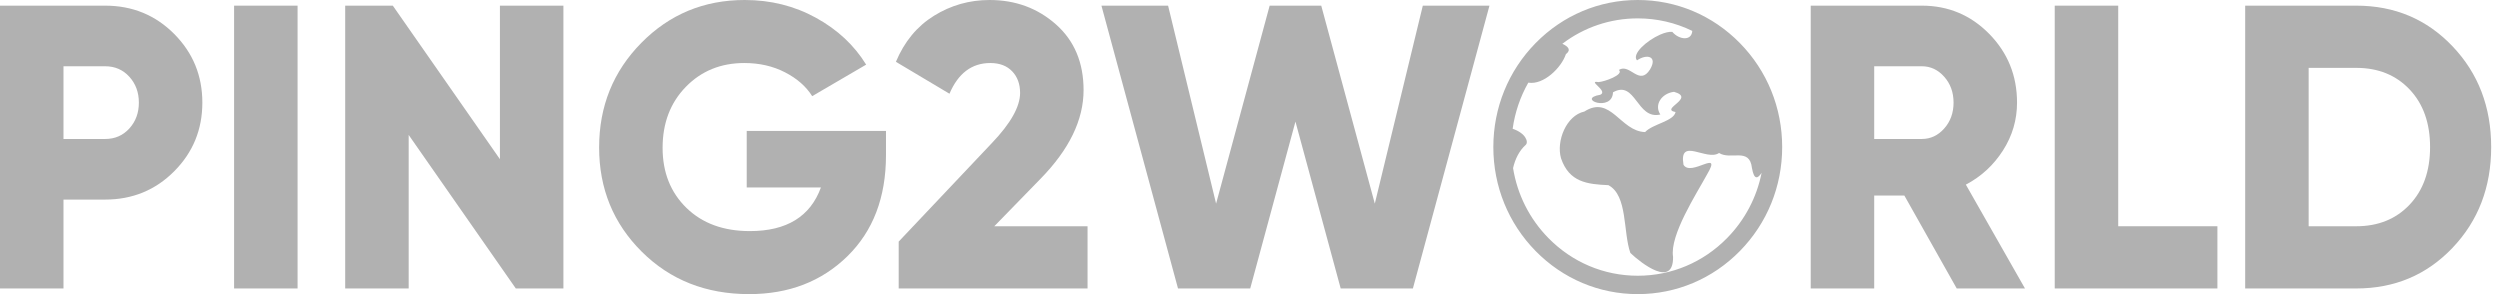 <?xml version="1.0" standalone="no"?>

<svg width="272" height="32" viewBox="0 0 272 32" fill="none" xmlns="http://www.w3.org/2000/svg">
<path fill-rule="evenodd" clip-rule="evenodd" d="M11.44 0.615C14.404 0.615 16.908 1.641 18.951 3.692C20.994 5.744 22.016 8.235 22.016 11.165C22.016 14.095 20.994 16.586 18.951 18.637C16.908 20.689 14.404 21.714 11.44 21.714H6.907V31.385H0V0.615H11.44ZM11.44 15.121C12.505 15.121 13.382 14.74 14.073 13.978C14.764 13.216 15.109 12.278 15.109 11.165C15.109 10.051 14.764 9.114 14.073 8.352C13.382 7.59 12.505 7.209 11.44 7.209H6.907V15.121H11.44Z" fill="#B1B1B1"/>
<path fill-rule="evenodd" clip-rule="evenodd" d="M25.47 31.385H32.376V0.615H25.47V31.385Z" fill="#B1B1B1"/>
<path fill-rule="evenodd" clip-rule="evenodd" d="M54.392 0.615H61.299V31.385H56.119L44.464 14.681V31.385H37.557V0.615H42.737L54.392 17.319V0.615Z" fill="#B1B1B1"/>
<path fill-rule="evenodd" clip-rule="evenodd" d="M96.395 14.242V16.879C96.395 21.48 94.992 25.15 92.186 27.89C89.38 30.63 85.819 32 81.502 32C76.811 32 72.919 30.462 69.825 27.385C66.731 24.308 65.185 20.527 65.185 16.044C65.185 11.56 66.717 7.766 69.782 4.659C72.847 1.553 76.596 0 81.027 0C83.848 0 86.43 0.645 88.776 1.934C91.121 3.223 92.942 4.923 94.237 7.033L88.366 10.461C87.704 9.407 86.718 8.542 85.409 7.868C84.1 7.194 82.625 6.857 80.984 6.857C78.423 6.857 76.3 7.722 74.617 9.451C72.933 11.18 72.091 13.392 72.091 16.088C72.091 18.755 72.955 20.93 74.682 22.615C76.408 24.3 78.71 25.143 81.589 25.143C85.589 25.143 88.164 23.56 89.316 20.396H81.243V14.242H96.395Z" fill="#B1B1B1"/>
<path fill-rule="evenodd" clip-rule="evenodd" d="M97.777 31.385V26.286L107.921 15.56C109.964 13.421 110.986 11.604 110.986 10.11C110.986 9.143 110.698 8.359 110.123 7.758C109.547 7.157 108.756 6.857 107.748 6.857C105.734 6.857 104.252 7.971 103.302 10.198L97.475 6.725C98.395 4.527 99.777 2.857 101.619 1.714C103.461 0.571 105.475 0 107.662 0C110.482 0 112.893 0.886 114.893 2.659C116.893 4.432 117.893 6.813 117.893 9.802C117.893 13.055 116.325 16.278 113.188 19.473L108.18 24.615H118.325V31.385H97.777Z" fill="#B1B1B1"/>
<path fill-rule="evenodd" clip-rule="evenodd" d="M128.167 31.385L119.836 0.615H127.088L132.311 22.154L138.139 0.615H143.751L149.579 22.154L154.802 0.615H162.054L153.723 31.385H145.867L140.945 13.231L136.024 31.385H128.167Z" fill="#B1B1B1"/>
<path fill-rule="evenodd" clip-rule="evenodd" d="M212.892 31.385L207.194 21.275H203.913V31.385H197.006V0.615H209.093C211.971 0.615 214.417 1.641 216.432 3.692C218.446 5.744 219.454 8.235 219.454 11.165C219.454 13.04 218.943 14.777 217.921 16.374C216.899 17.971 215.554 19.209 213.885 20.088L220.317 31.385H212.892ZM203.913 7.209V15.121H209.093C210.043 15.121 210.856 14.74 211.532 13.978C212.209 13.216 212.547 12.278 212.547 11.165C212.547 10.051 212.209 9.114 211.532 8.352C210.856 7.59 210.043 7.209 209.093 7.209H203.913Z" fill="#B1B1B1"/>
<path fill-rule="evenodd" clip-rule="evenodd" d="M230.462 24.616H241.254V31.385H223.555V0.615H230.462V24.616Z" fill="#B1B1B1"/>
<path fill-rule="evenodd" clip-rule="evenodd" d="M256.363 0.615C260.536 0.615 264.025 2.088 266.831 5.033C269.637 7.978 271.04 11.634 271.04 16C271.04 20.366 269.637 24.022 266.831 26.967C264.025 29.912 260.536 31.385 256.363 31.385H244.276V0.615H256.363ZM256.363 24.616C258.751 24.616 260.687 23.832 262.169 22.264C263.651 20.696 264.392 18.608 264.392 16C264.392 13.392 263.651 11.304 262.169 9.736C260.687 8.169 258.751 7.385 256.363 7.385H251.182V24.616H256.363Z" fill="#B1B1B1"/>
<path fill-rule="evenodd" clip-rule="evenodd" d="M189.299 4.686C192.267 7.708 193.901 11.726 193.901 16C193.901 20.274 192.267 24.292 189.299 27.314C186.331 30.336 182.385 32 178.188 32C173.991 32 170.045 30.336 167.077 27.314C164.109 24.292 162.475 20.274 162.475 16C162.475 11.726 164.109 7.708 167.077 4.686C170.045 1.664 173.991 0 178.188 0C182.385 0 186.331 1.664 189.299 4.686ZM187.91 25.9C189.846 23.929 191.132 21.474 191.663 18.804C191.249 19.424 190.854 19.654 190.609 18.266C190.357 16.004 188.316 17.449 187.033 16.645C185.682 17.572 182.647 14.844 183.163 17.921C183.959 19.309 187.46 16.063 185.715 19.001C184.601 21.051 181.644 25.592 182.029 27.946C182.077 31.376 178.587 28.661 177.385 27.524C176.576 25.245 177.109 21.262 174.994 20.146C172.699 20.045 170.728 19.832 169.838 17.219C169.303 15.349 170.408 12.566 172.376 12.136C175.256 10.294 176.285 14.294 178.986 14.369C179.825 13.475 182.111 13.191 182.3 12.189C180.528 11.87 184.549 10.671 182.131 9.99C180.796 10.149 179.937 11.398 180.646 12.457C178.061 13.071 177.978 8.647 175.493 10.043C175.43 12.249 171.435 10.758 174.111 10.31C175.03 9.902 172.611 8.716 173.918 8.932C174.56 8.896 176.721 8.125 176.136 7.607C177.34 6.846 178.351 9.428 179.529 7.548C180.379 6.102 179.172 5.835 178.106 6.568C177.505 5.883 179.167 4.403 180.633 3.764C181.122 3.551 181.588 3.434 181.945 3.467C182.683 4.336 184.049 4.486 184.12 3.363C182.292 2.471 180.276 2 178.188 2C175.192 2 172.342 2.97 169.984 4.762C170.618 5.058 170.978 5.426 170.367 5.897C169.893 7.336 167.968 9.268 166.279 8.994C165.401 10.535 164.824 12.232 164.577 14.011C165.992 14.487 166.318 15.431 166.014 15.747C165.293 16.387 164.85 17.294 164.621 18.288C165.082 21.158 166.407 23.803 168.466 25.9C171.063 28.544 174.515 30 178.188 30C181.861 30 185.313 28.544 187.91 25.9Z" fill="#B1B1B1"/>
</svg>
